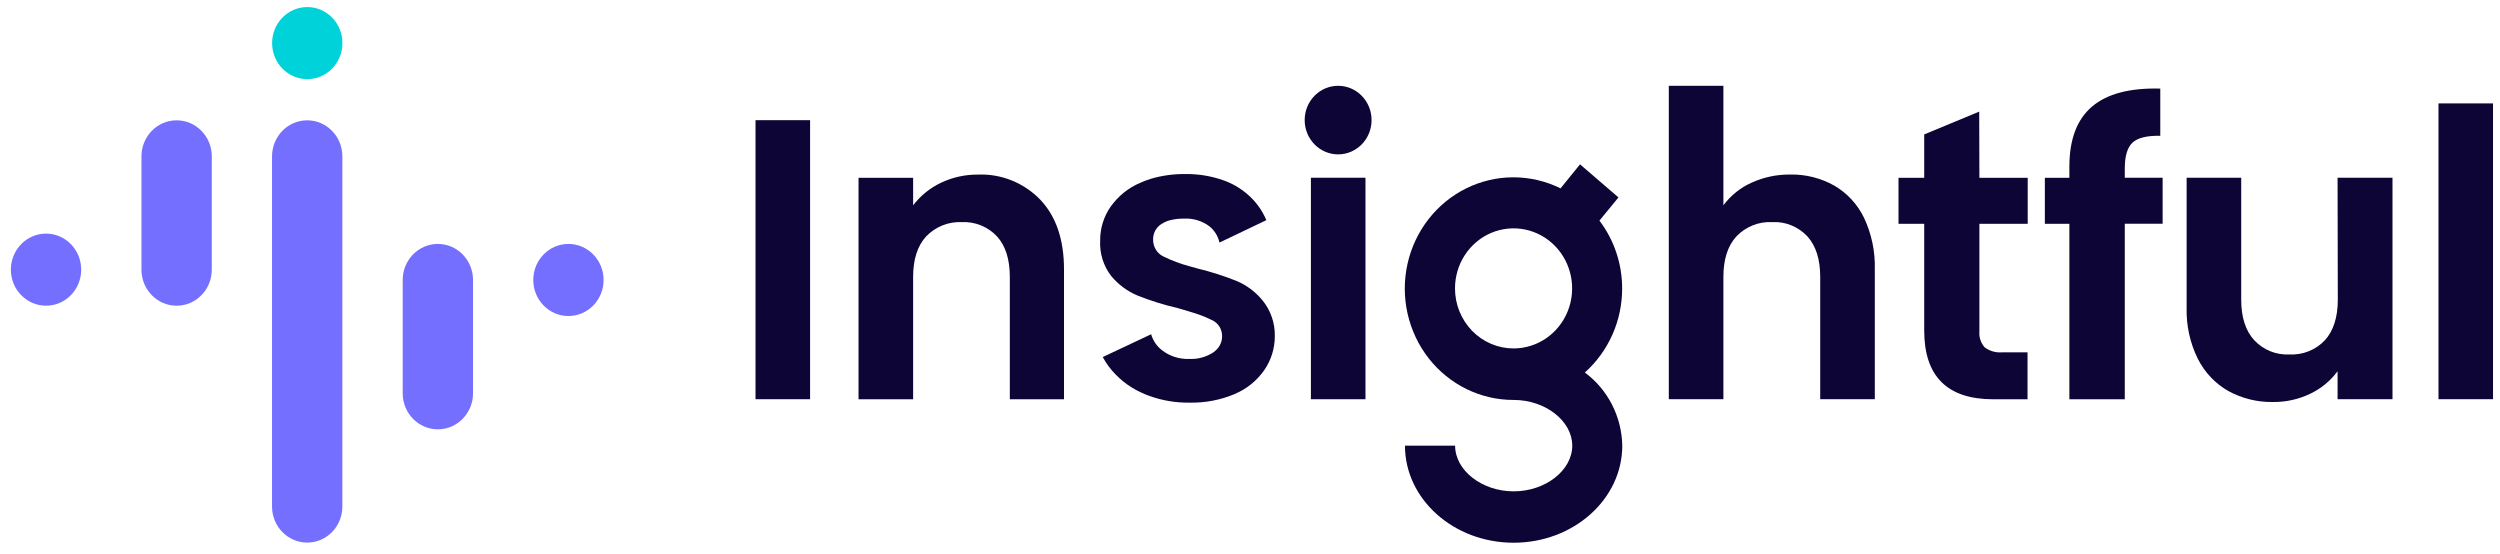 <?xml version="1.0" encoding="UTF-8"?>
<svg xmlns="http://www.w3.org/2000/svg" width="140" height="31" viewBox="0 0 140 31" fill="none">
  <g clip-path="url(#clip0_6672_104298)">
    <path d="M74.935 8.645C75.97 8.645 76.808 7.785 76.808 6.725C76.808 5.664 75.97 4.805 74.935 4.805C73.901 4.805 73.062 5.664 73.062 6.725C73.062 7.785 73.901 8.645 74.935 8.645Z" fill="#0D0536"></path>
    <path d="M45.365 6.73H42.309V22.356H45.365V6.73Z" fill="#0D0536"></path>
    <path d="M54.769 9.777C54.054 9.77 53.346 9.926 52.696 10.234C52.085 10.523 51.55 10.956 51.135 11.499V9.955H48.078V22.359H51.135V15.507C51.135 14.523 51.379 13.766 51.866 13.237C52.126 12.968 52.438 12.757 52.782 12.62C53.126 12.483 53.495 12.421 53.864 12.44C54.228 12.421 54.593 12.483 54.932 12.62C55.271 12.758 55.578 12.968 55.832 13.237C56.311 13.766 56.55 14.523 56.55 15.507V22.359H59.584V15.083C59.584 13.413 59.139 12.111 58.249 11.176C57.795 10.709 57.251 10.344 56.652 10.103C56.053 9.862 55.412 9.751 54.769 9.777Z" fill="#0D0536"></path>
    <path d="M71.39 18.819C71.392 19.506 71.183 20.177 70.793 20.735C70.387 21.315 69.832 21.768 69.189 22.043L69.133 22.07C68.334 22.405 67.475 22.567 66.611 22.548C65.84 22.559 65.072 22.429 64.345 22.164C64.21 22.116 64.078 22.061 63.948 22C63.213 21.675 62.571 21.163 62.082 20.513C61.961 20.349 61.851 20.176 61.754 19.995L64.463 18.718C64.57 19.084 64.791 19.404 65.093 19.629C65.527 19.956 66.057 20.122 66.595 20.1C67.076 20.125 67.552 19.994 67.956 19.727C68.002 19.694 68.046 19.658 68.087 19.619C68.198 19.519 68.287 19.396 68.348 19.258C68.409 19.12 68.439 18.97 68.438 18.819C68.439 18.623 68.381 18.432 68.274 18.27C68.167 18.108 68.015 17.983 67.838 17.911C67.625 17.805 67.406 17.712 67.182 17.632L66.916 17.541C66.72 17.477 66.503 17.413 66.26 17.343L65.932 17.248C65.178 17.073 64.437 16.842 63.715 16.556C63.141 16.318 62.632 15.942 62.229 15.46C61.793 14.896 61.572 14.188 61.609 13.469C61.604 12.795 61.806 12.136 62.187 11.586C62.607 10.988 63.182 10.522 63.846 10.241C64.042 10.153 64.242 10.076 64.447 10.012C65.079 9.827 65.734 9.738 66.391 9.747C67.098 9.738 67.801 9.852 68.471 10.083C68.972 10.254 69.437 10.52 69.842 10.866C70.308 11.259 70.676 11.761 70.915 12.329L68.291 13.583C68.21 13.224 68.012 12.904 67.73 12.675C67.317 12.368 66.813 12.215 66.303 12.242C66.031 12.237 65.76 12.27 65.496 12.339C65.328 12.387 65.167 12.46 65.021 12.558C64.879 12.65 64.763 12.78 64.684 12.932C64.606 13.085 64.568 13.256 64.575 13.429C64.573 13.632 64.631 13.83 64.74 14C64.849 14.169 65.005 14.302 65.188 14.38C65.631 14.597 66.094 14.77 66.569 14.898L67.087 15.043C67.823 15.221 68.547 15.453 69.252 15.735C69.823 15.976 70.327 16.358 70.721 16.845C71.165 17.401 71.403 18.1 71.39 18.819Z" fill="#0D0536"></path>
    <path d="M76.467 9.953H73.41V22.357H76.467V9.953Z" fill="#0D0536"></path>
    <path d="M102.712 10.39C101.964 9.971 101.122 9.759 100.269 9.774C99.517 9.763 98.772 9.919 98.085 10.232C97.464 10.51 96.923 10.945 96.51 11.496V4.805H93.453V22.357H96.51V15.504C96.51 14.519 96.756 13.762 97.242 13.234C97.501 12.964 97.814 12.754 98.159 12.617C98.504 12.479 98.873 12.418 99.243 12.438C99.607 12.418 99.972 12.479 100.311 12.617C100.65 12.754 100.957 12.965 101.211 13.234C101.689 13.762 101.932 14.519 101.932 15.504V22.357H104.989V15.081C105.016 14.086 104.81 13.099 104.388 12.202C104.02 11.439 103.436 10.808 102.712 10.39Z" fill="#0D0536"></path>
    <path d="M110.836 6.25L107.756 7.528V9.955H106.316V12.531H107.756V18.51C107.756 21.074 109.044 22.357 111.619 22.36H113.542V19.73H112.125C111.775 19.762 111.426 19.663 111.141 19.451C111.033 19.329 110.951 19.185 110.9 19.029C110.849 18.873 110.831 18.707 110.846 18.543V12.531H113.552V9.955H110.846L110.836 6.25Z" fill="#0D0536"></path>
    <path d="M118.988 9.44C118.988 8.737 119.133 8.253 119.424 7.984C119.717 7.715 120.232 7.59 120.976 7.604V4.961C119.271 4.916 117.996 5.252 117.152 5.97C116.308 6.687 115.885 7.808 115.885 9.332V9.958H114.512V12.533H115.885V22.358H118.988V12.53H121.107V9.954H118.988V9.44Z" fill="#0D0536"></path>
    <path d="M130.917 16.782C130.917 17.767 130.673 18.524 130.195 19.055C129.937 19.325 129.627 19.535 129.284 19.672C128.941 19.808 128.575 19.869 128.207 19.849C127.843 19.868 127.479 19.808 127.14 19.671C126.8 19.534 126.493 19.324 126.239 19.055C125.752 18.524 125.508 17.766 125.508 16.782V9.953H122.451V17.23C122.425 18.219 122.639 19.2 123.074 20.084C123.456 20.849 124.053 21.48 124.786 21.897C125.559 22.318 126.424 22.53 127.299 22.512C128.011 22.519 128.716 22.363 129.362 22.055C129.969 21.769 130.499 21.335 130.904 20.79V22.357H133.98V9.953H130.904L130.917 16.782Z" fill="#0D0536"></path>
    <path d="M139.612 5.789H136.555V22.356H139.612V5.789Z" fill="#0D0536"></path>
    <path d="M90.84 16.15C90.84 14.775 90.392 13.439 89.568 12.354L90.634 11.056L88.482 9.203L87.39 10.548C86.566 10.141 85.664 9.93 84.749 9.929C83.835 9.929 82.932 10.141 82.109 10.548C81.285 10.955 80.561 11.547 79.992 12.28C79.422 13.014 79.021 13.869 78.819 14.783C78.616 15.697 78.618 16.647 78.823 17.56C79.028 18.474 79.431 19.328 80.002 20.06C80.574 20.792 81.299 21.382 82.124 21.787C82.948 22.191 83.852 22.4 84.766 22.397C86.54 22.397 88.046 23.571 88.046 24.956C88.046 26.342 86.544 27.515 84.766 27.515C82.988 27.515 81.486 26.345 81.486 24.956H78.678C78.678 27.956 81.407 30.393 84.763 30.393C88.118 30.393 90.847 27.956 90.847 24.956C90.832 24.154 90.635 23.366 90.271 22.655C89.907 21.944 89.387 21.33 88.751 20.861C89.408 20.275 89.935 19.551 90.296 18.738C90.656 17.926 90.842 17.043 90.84 16.15ZM81.48 16.15C81.48 15.485 81.672 14.835 82.032 14.282C82.393 13.729 82.905 13.298 83.504 13.043C84.104 12.789 84.763 12.722 85.399 12.852C86.036 12.982 86.62 13.302 87.079 13.772C87.537 14.243 87.85 14.842 87.976 15.494C88.103 16.146 88.038 16.822 87.79 17.437C87.541 18.051 87.121 18.576 86.582 18.946C86.042 19.315 85.408 19.512 84.76 19.512C83.89 19.512 83.055 19.158 82.44 18.528C81.825 17.897 81.48 17.042 81.48 16.15Z" fill="#0D0536"></path>
    <path d="M15.238 2.413C15.238 1.298 16.12 0.395 17.207 0.395C18.295 0.395 19.176 1.298 19.176 2.413C19.176 3.528 18.295 4.432 17.207 4.432C16.12 4.432 15.238 3.528 15.238 2.413Z" fill="#00D2DA"></path>
    <path d="M15.234 8.757C15.234 7.642 16.116 6.738 17.203 6.738C18.291 6.738 19.172 7.642 19.172 8.757V28.366C19.172 29.481 18.291 30.385 17.203 30.385C16.116 30.385 15.234 29.481 15.234 28.366V8.757Z" fill="#746FFF"></path>
    <path d="M22.551 15.679C22.551 14.564 23.432 13.66 24.52 13.66C25.607 13.66 26.489 14.564 26.489 15.679V22.023C26.489 23.138 25.607 24.042 24.52 24.042C23.432 24.042 22.551 23.138 22.551 22.023V15.679Z" fill="#746FFF"></path>
    <path d="M7.922 8.757C7.922 7.642 8.803 6.738 9.891 6.738C10.978 6.738 11.86 7.642 11.86 8.757V15.101C11.86 16.216 10.978 17.12 9.891 17.12C8.803 17.12 7.922 16.216 7.922 15.101V8.757Z" fill="#746FFF"></path>
    <path d="M0.609 15.101C0.609 13.986 1.491 13.082 2.578 13.082C3.666 13.082 4.547 13.986 4.547 15.101C4.547 16.215 3.666 17.119 2.578 17.119C1.491 17.119 0.609 16.215 0.609 15.101Z" fill="#746FFF"></path>
    <path d="M29.863 15.679C29.863 14.564 30.745 13.66 31.832 13.66C32.92 13.66 33.801 14.564 33.801 15.679C33.801 16.794 32.92 17.697 31.832 17.697C30.745 17.697 29.863 16.794 29.863 15.679Z" fill="#746FFF"></path>
  </g>
  <defs>
    <clipPath id="clip0_6672_104298">
      <rect width="139" height="30" fill="white" transform="translate(0.609 0.395)"></rect>
    </clipPath>
  </defs>
</svg>
